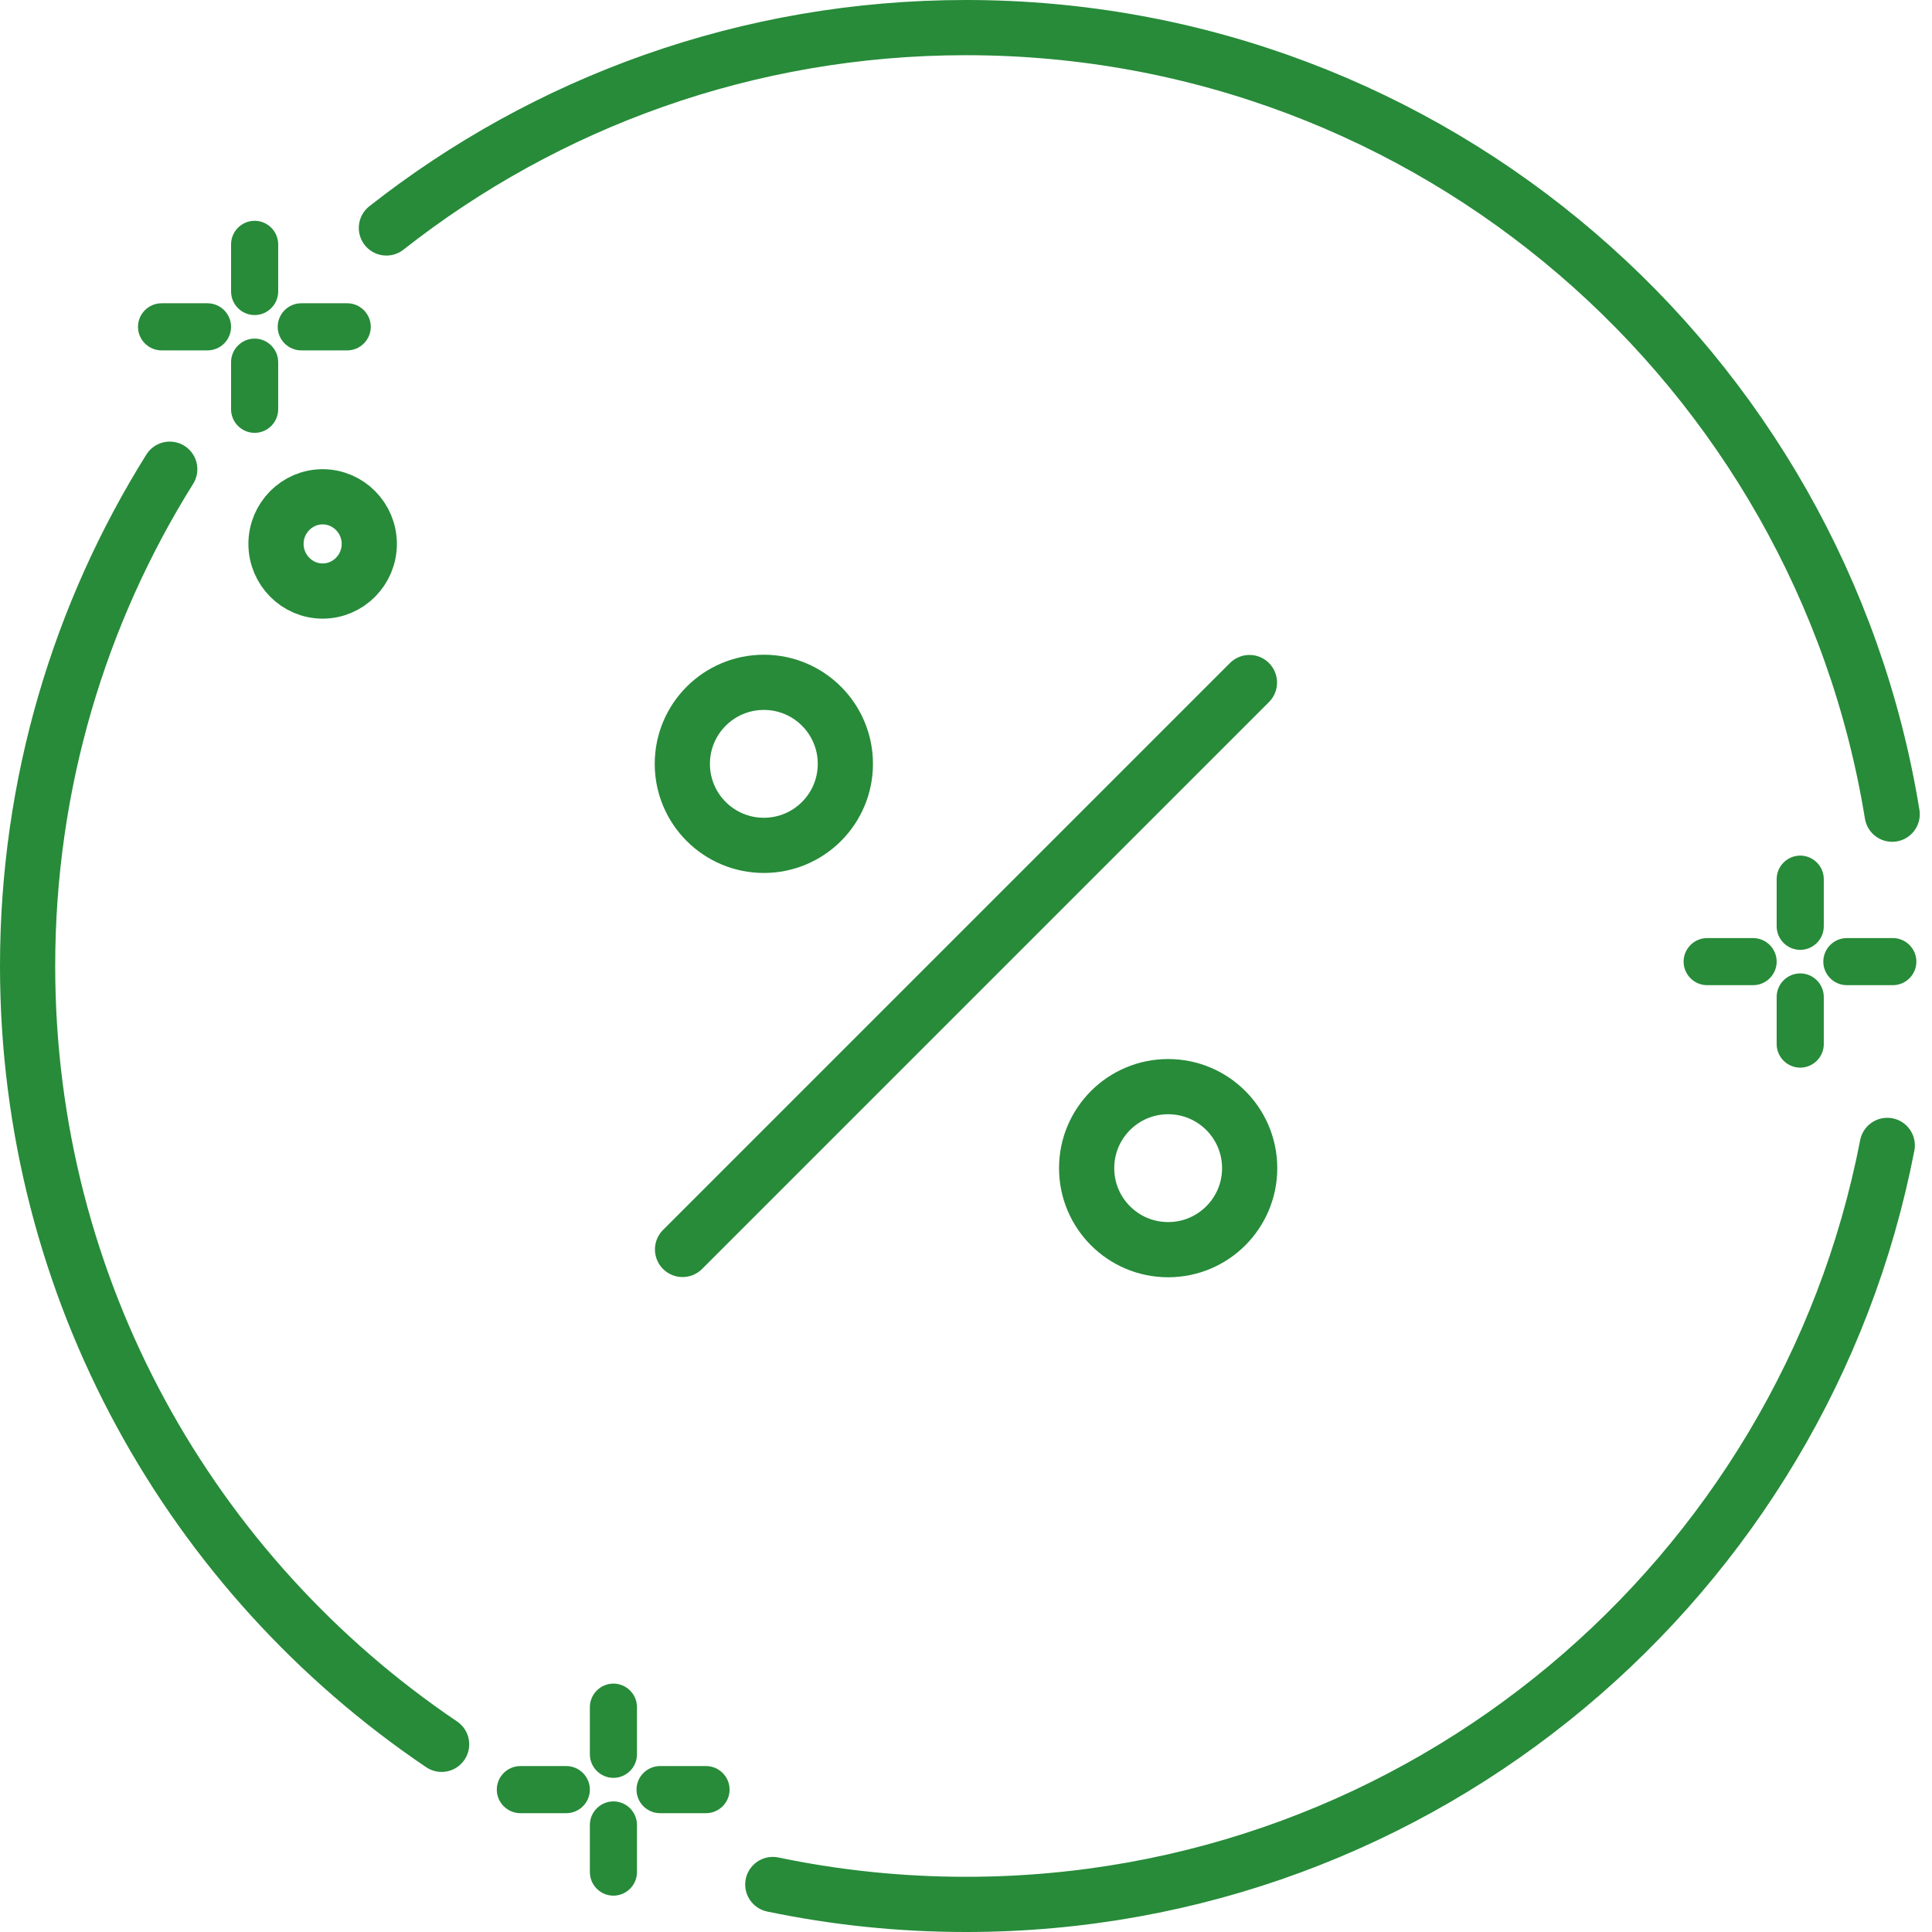 <svg width="70" height="70" viewBox="0 0 70 70" fill="none" xmlns="http://www.w3.org/2000/svg">
<g clip-path="url(#clip0_1873_522)">
<path d="M14 8.259C19.782 3.712 27.074 1 35 1C51.905 1 65.929 13.338 68.557 29.5M6.15 17C2.886 22.22 1 28.39 1 35C1 46.74 6.95 57.091 16 63.2M28 68.279C30.259 68.751 32.6 69 35 69C51.555 69 65.346 57.169 68.379 41.5" stroke="#278B39" stroke-width="2" stroke-miterlimit="10" stroke-linecap="round"/>
<path d="M11.69 21.415C12.621 21.415 13.38 20.646 13.38 19.707C13.38 18.768 12.621 18 11.69 18C10.76 18 10 18.768 10 19.707C10 20.646 10.76 21.415 11.69 21.415Z" stroke="#278B39" stroke-width="2"/>
<path d="M24.73 45.27L45.27 24.73" stroke="#278B39" stroke-width="2" stroke-miterlimit="10" stroke-linecap="round"/>
<path d="M27.676 30.629C29.307 30.629 30.629 29.307 30.629 27.676C30.629 26.044 29.307 24.722 27.676 24.722C26.044 24.722 24.722 26.044 24.722 27.676C24.722 29.307 26.044 30.629 27.676 30.629Z" stroke="#278B39" stroke-width="2" stroke-miterlimit="10" stroke-linecap="round"/>
<path d="M42.324 45.278C43.956 45.278 45.278 43.956 45.278 42.325C45.278 40.693 43.956 39.371 42.324 39.371C40.693 39.371 39.371 40.693 39.371 42.325C39.371 43.956 40.693 45.278 42.324 45.278Z" stroke="#278B39" stroke-width="2" stroke-miterlimit="10" stroke-linecap="round"/>
<path fill-rule="evenodd" clip-rule="evenodd" d="M23.079 61.854C23.079 61.384 22.695 61 22.226 61C21.756 61 21.372 61.384 21.372 61.854V63.561C21.372 64.031 21.756 64.415 22.226 64.415C22.695 64.415 23.079 64.031 23.079 63.561V61.854ZM23.079 66.122C23.079 65.652 22.695 65.268 22.226 65.268C21.756 65.268 21.372 65.652 21.372 66.122V67.829C21.372 68.299 21.756 68.683 22.226 68.683C22.695 68.683 23.079 68.299 23.079 67.829V66.122ZM26.434 64.841C26.434 65.311 26.05 65.695 25.581 65.695H23.916C23.446 65.695 23.062 65.311 23.062 64.841C23.062 64.372 23.446 63.988 23.916 63.988H25.581C26.05 63.988 26.434 64.372 26.434 64.841ZM20.518 65.695C20.988 65.695 21.372 65.311 21.372 64.841C21.372 64.372 20.988 63.988 20.518 63.988H18.854C18.384 63.988 18 64.372 18 64.841C18 65.311 18.384 65.695 18.854 65.695H20.518Z" fill="#278B39"/>
<path fill-rule="evenodd" clip-rule="evenodd" d="M10.079 8.854C10.079 8.384 9.695 8 9.226 8C8.756 8 8.372 8.384 8.372 8.854V10.561C8.372 11.03 8.756 11.415 9.226 11.415C9.695 11.415 10.079 11.03 10.079 10.561V8.854ZM10.079 13.122C10.079 12.652 9.695 12.268 9.226 12.268C8.756 12.268 8.372 12.652 8.372 13.122V14.829C8.372 15.299 8.756 15.683 9.226 15.683C9.695 15.683 10.079 15.299 10.079 14.829V13.122ZM13.434 11.841C13.434 12.311 13.05 12.695 12.581 12.695H10.916C10.446 12.695 10.062 12.311 10.062 11.841C10.062 11.372 10.446 10.988 10.916 10.988H12.581C13.05 10.988 13.434 11.372 13.434 11.841ZM7.518 12.695C7.988 12.695 8.372 12.311 8.372 11.841C8.372 11.372 7.988 10.988 7.518 10.988H5.854C5.384 10.988 5 11.372 5 11.841C5 12.311 5.384 12.695 5.854 12.695H7.518Z" fill="#278B39"/>
<path fill-rule="evenodd" clip-rule="evenodd" d="M66.079 31.854C66.079 31.384 65.695 31 65.226 31C64.756 31 64.372 31.384 64.372 31.854V33.561C64.372 34.031 64.756 34.415 65.226 34.415C65.695 34.415 66.079 34.031 66.079 33.561V31.854ZM66.079 36.122C66.079 35.652 65.695 35.268 65.226 35.268C64.756 35.268 64.372 35.652 64.372 36.122V37.829C64.372 38.299 64.756 38.683 65.226 38.683C65.695 38.683 66.079 38.299 66.079 37.829V36.122ZM69.434 34.842C69.434 35.311 69.05 35.695 68.581 35.695H66.916C66.446 35.695 66.062 35.311 66.062 34.842C66.062 34.372 66.446 33.988 66.916 33.988H68.581C69.05 33.988 69.434 34.372 69.434 34.842ZM63.518 35.695C63.988 35.695 64.372 35.311 64.372 34.842C64.372 34.372 63.988 33.988 63.518 33.988H61.854C61.384 33.988 61 34.372 61 34.842C61 35.311 61.384 35.695 61.854 35.695H63.518Z" fill="#278B39"/>
</g>
<defs>
<clipPath id="clip0_1873_522">
<rect width="70" height="70" fill="white"/>
</clipPath>
</defs>
</svg>
